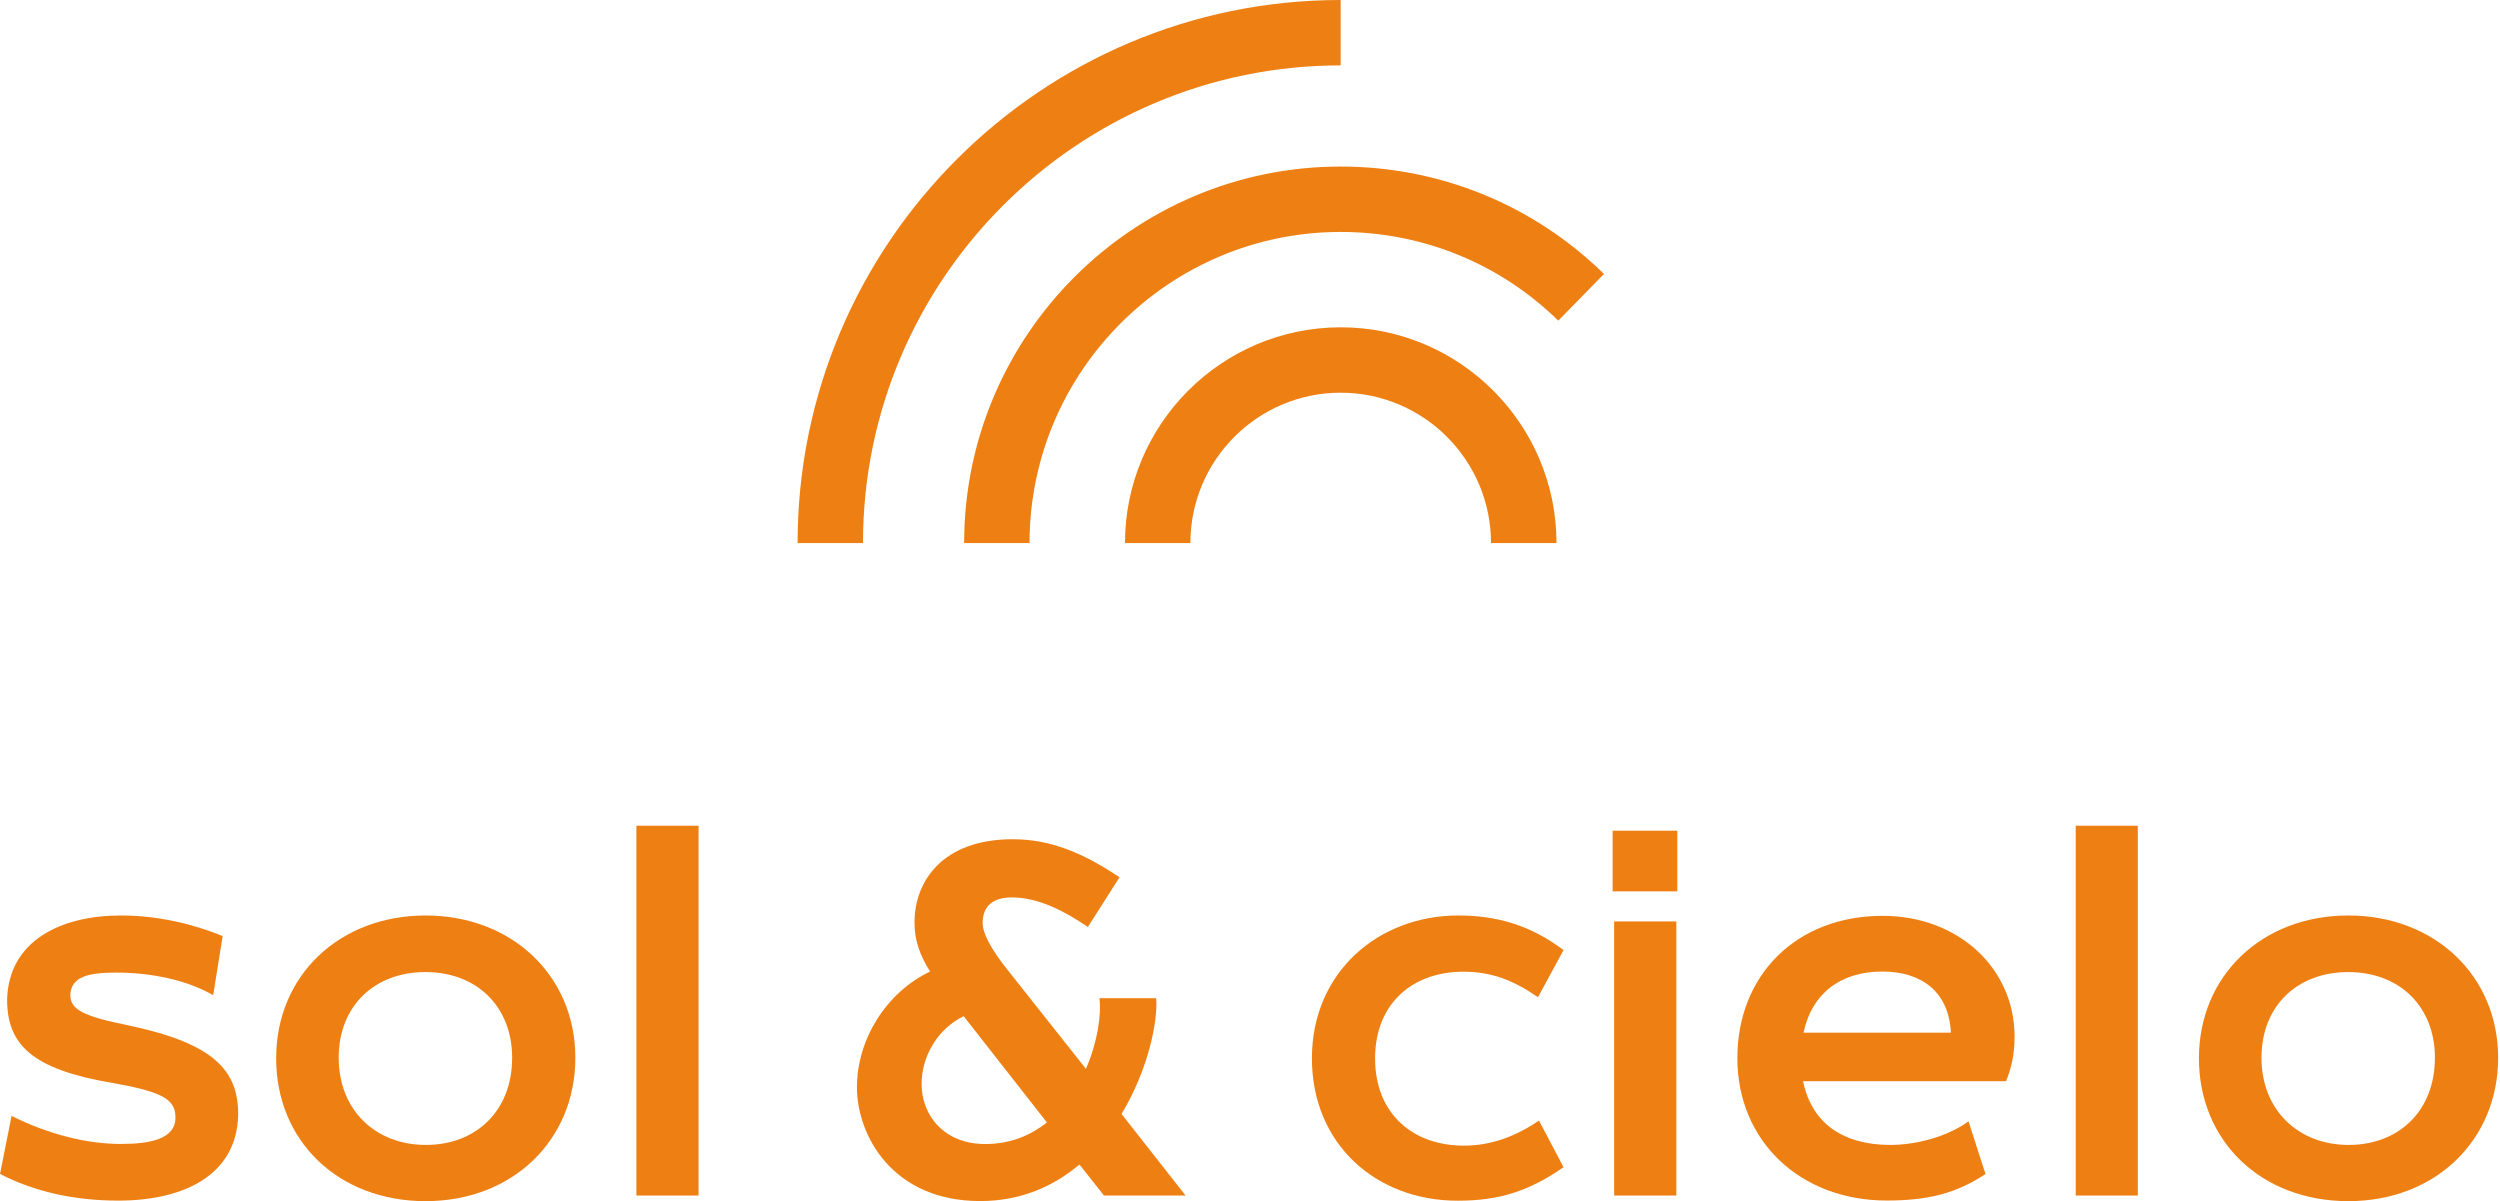 <svg width="281" height="135" viewBox="0 0 281 135" fill="none" xmlns="http://www.w3.org/2000/svg">
<g clip-path="url(#clip0_1_2083)">
<path d="M0 131.96L1.3 125.43C5.47 127.51 9.75 128.58 13.58 128.58C16.79 128.58 19.78 128.07 19.72 125.54C19.72 123.46 17.97 122.67 12.57 121.71C3.56 120.19 0.8 117.37 0.8 112.36C0.97 105.71 6.88 102.9 13.59 102.9C17.76 102.9 21.7 103.86 25.03 105.21L23.96 111.86C21.03 110.17 17.09 109.32 13.03 109.32C9.93 109.32 8.02 109.77 7.9 111.8C7.9 113.49 9.31 114.22 14.6 115.29C24.12 117.32 26.77 120.36 26.77 125.26C26.66 132.13 20.57 134.95 13.31 134.95C8.35 134.95 3.85 133.94 0.02 131.96" fill="#ED7F13"/>
<path d="M31.04 118.95C31.04 109.66 38.14 102.9 47.83 102.9C57.52 102.9 64.67 109.66 64.67 118.9C64.67 128.14 57.63 135.01 47.83 135.01C38.03 135.01 31.04 128.25 31.04 118.95ZM57.57 118.95C57.57 113.04 53.51 109.26 47.82 109.26C42.13 109.26 38.07 113.03 38.07 118.89C38.07 124.75 42.18 128.69 47.87 128.69C53.56 128.69 57.56 124.8 57.56 118.94" fill="#ED7F13"/>
<path d="M78.52 92.81H71.53V134.38H78.52V92.81Z" fill="#ED7F13"/>
<path d="M133.27 134.38H124.09L121.33 130.89C118.46 133.31 114.79 135 110.18 135C100.26 135 96.32 127.56 96.32 122.21C96.32 116.86 99.59 111.56 104.54 109.2C103.41 107.4 102.79 105.71 102.79 103.68C102.79 99.06 105.94 94.33 113.83 94.33C118.11 94.33 121.83 95.91 125.83 98.61L122.28 104.19C119.69 102.44 116.76 100.87 113.72 100.87C111.58 100.87 110.45 101.88 110.45 103.74C110.45 104.92 111.41 106.73 113.27 109.04L122.06 120.14C123.36 117.16 123.81 114.06 123.58 112.2H129.95C130.18 114.74 129.05 120.26 126.06 125.21L133.27 134.39V134.38ZM117.67 126.16L108.32 114.22C105.39 115.63 103.59 118.73 103.59 121.83C103.59 125.44 106.18 128.59 110.74 128.59C113.56 128.59 115.81 127.63 117.67 126.17" fill="#ED7F13"/>
<path d="M147.46 118.95C147.46 109.26 154.95 102.9 163.91 102.9C168.3 102.9 172.08 104.03 175.74 106.79L172.87 112.09C170.11 110.17 167.63 109.22 164.48 109.22C158.79 109.22 154.56 112.77 154.56 118.97C154.56 125.17 158.79 128.77 164.53 128.77C167.57 128.77 170.33 127.76 172.98 125.95L175.74 131.19C171.8 133.95 168.36 134.96 163.85 134.96C154.67 134.96 147.46 128.6 147.46 118.96" fill="#ED7F13"/>
<path d="M181.26 93.37H188.53V100.19H181.26V93.37ZM181.43 103.57H188.42V134.38H181.43V103.57Z" fill="#ED7F13"/>
<path d="M202.67 121.54C203.63 126.27 207.18 128.69 212.47 128.69C215.23 128.69 218.78 127.84 221.26 126.04L223.17 131.96C219.85 134.16 216.64 134.94 212.07 134.94C202.33 134.94 195.28 128.24 195.28 118.94C195.28 109.64 201.87 102.94 211.62 102.94C220.07 102.94 226.44 108.8 226.44 116.52C226.44 118.55 226.05 120.13 225.48 121.53H202.66L202.67 121.54ZM202.72 116.07H219.28C219.05 111.39 215.9 109.2 211.56 109.2C206.83 109.2 203.62 111.73 202.72 116.07Z" fill="#ED7F13"/>
<path d="M240.29 92.81H233.31V134.38H240.29V92.81Z" fill="#ED7F13"/>
<path d="M247.16 118.95C247.16 109.66 254.26 102.9 263.95 102.9C273.64 102.9 280.79 109.66 280.79 118.9C280.79 128.14 273.75 135.01 263.95 135.01C254.15 135.01 247.16 128.25 247.16 118.95ZM273.69 118.95C273.69 113.04 269.63 109.26 263.94 109.26C258.25 109.26 254.19 113.03 254.19 118.89C254.19 124.75 258.3 128.69 263.99 128.69C269.68 128.69 273.68 124.8 273.68 118.94" fill="#ED7F13"/>
<path d="M115.72 61.04H108.37C108.37 37.7 127.35 18.72 150.69 18.72C161.82 18.72 172.33 23.01 180.29 30.79L175.15 36.04C168.58 29.61 159.89 26.07 150.69 26.07C131.41 26.07 115.72 41.76 115.72 61.04Z" fill="#ED7F13"/>
<path d="M97 61.04H89.65C89.65 27.38 117.04 0 150.69 0V7.35C121.09 7.35 97 31.43 97 61.04Z" fill="#ED7F13"/>
<path d="M174.94 61.04H167.59C167.59 51.72 160.01 44.14 150.69 44.14C141.37 44.14 133.8 51.72 133.8 61.04H126.45C126.45 47.67 137.33 36.79 150.7 36.79C164.07 36.79 174.95 47.67 174.95 61.04" fill="#ED7F13"/>
</g>
<defs>
<clipPath id="clip0_1_2083">
<rect width="280.79" height="135" fill="white"/>
</clipPath>
</defs>
</svg>
